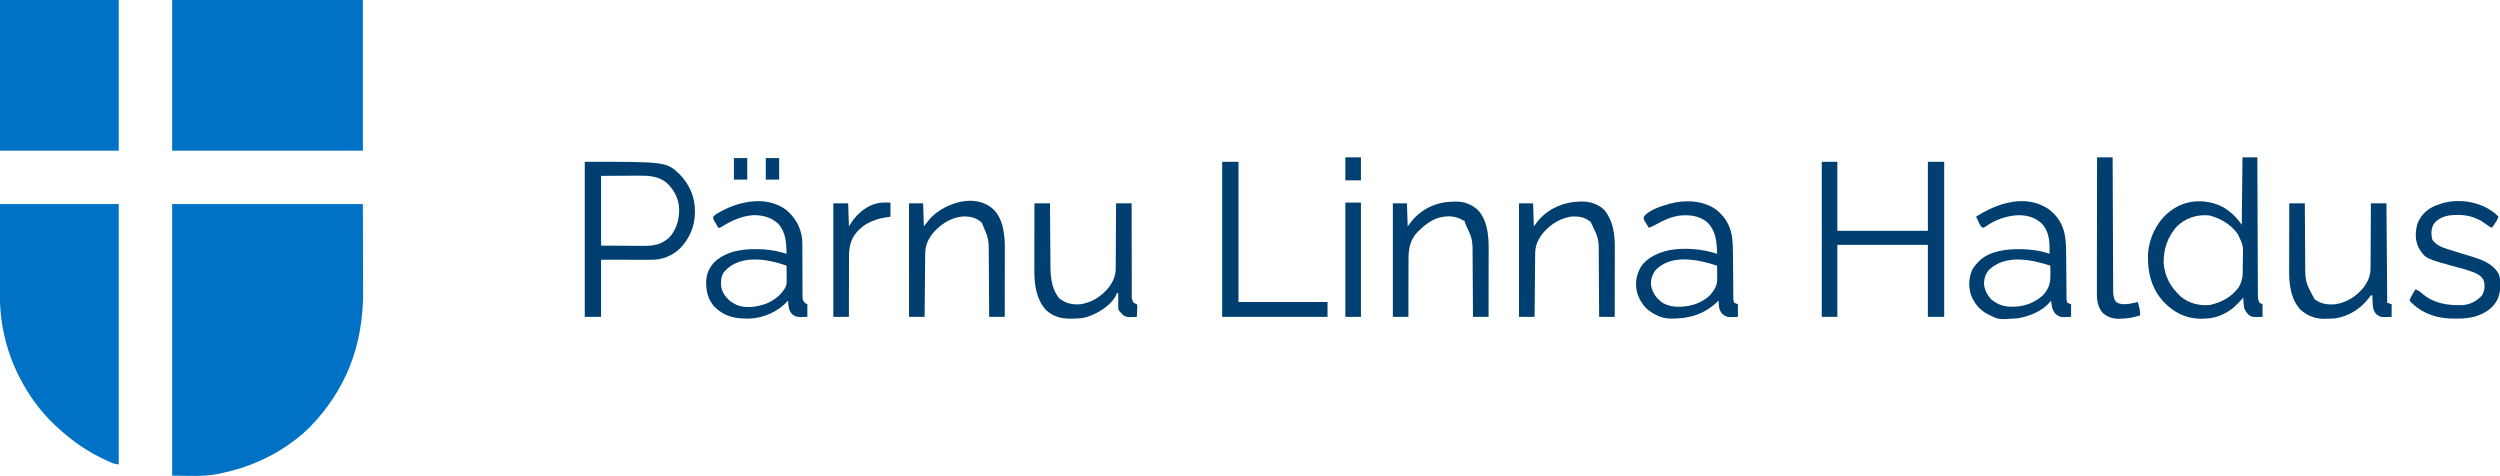 <?xml version="1.0" encoding="UTF-8"?>
<svg version="1.1" xmlns="http://www.w3.org/2000/svg" width="3369" height="641">
<path d="M0 0 C84.81 0 169.62 0 257 0 C257.093 35.888 257.093 35.888 257.188 72.5 C257.215 80.008 257.242 87.516 257.27 95.252 C257.284 104.538 257.284 104.538 257.286 108.908 C257.289 111.91 257.3 114.913 257.317 117.915 C257.693 189.452 234.756 250.358 184.5 301.688 C179.277 306.844 173.808 311.517 168 316 C167.465 316.417 166.929 316.834 166.377 317.264 C136.404 340.477 102.047 355.445 65 363 C64.157 363.179 63.315 363.359 62.446 363.543 C41.888 367.743 20.865 366 0 366 C0 245.22 0 124.44 0 0 Z " fill="#0072C6" transform="translate(232,275)"/>
<path d="M0 0 C84.81 0 169.62 0 257 0 C257 66.99 257 133.98 257 203 C172.19 203 87.38 203 0 203 C0 136.01 0 69.02 0 0 Z " fill="#0072C6" transform="translate(232,0)"/>
<path d="M0 0 C52.8 0 105.6 0 160 0 C160 115.83 160 231.66 160 351 C155.662 350.277 153.067 349.798 149.27 348.102 C148.394 347.71 147.518 347.319 146.616 346.917 C145.691 346.49 144.766 346.064 143.812 345.625 C142.843 345.179 141.873 344.734 140.874 344.275 C119.666 334.35 100.516 321.499 83 306 C82.13 305.241 81.26 304.481 80.363 303.699 C70.369 294.866 61.18 285.544 53 275 C52.534 274.406 52.069 273.811 51.589 273.199 C44.301 263.86 37.765 254.347 32 244 C31.574 243.247 31.147 242.494 30.708 241.718 C10.262 205.345 -0.235 164.769 -0.114 123.062 C-0.113 121.688 -0.113 120.315 -0.114 118.942 C-0.114 115.303 -0.108 111.663 -0.101 108.023 C-0.096 104.594 -0.095 101.164 -0.095 97.735 C-0.089 87.74 -0.075 77.745 -0.062 67.75 C-0.042 45.392 -0.021 23.035 0 0 Z " fill="#0072C6" transform="translate(0,275)"/>
<path d="M0 0 C52.8 0 105.6 0 160 0 C160 66.99 160 133.98 160 203 C107.2 203 54.4 203 0 203 C0 136.01 0 69.02 0 0 Z " fill="#0072C6" transform="translate(0,0)"/>
<path d="M0 0 C6.93 0 13.86 0 21 0 C21 30.69 21 61.38 21 93 C61.26 93 101.52 93 143 93 C143 62.31 143 31.62 143 0 C150.26 0 157.52 0 165 0 C165 68.97 165 137.94 165 209 C157.74 209 150.48 209 143 209 C143 176.99 143 144.98 143 112 C102.74 112 62.48 112 21 112 C21 144.01 21 176.02 21 209 C14.07 209 7.14 209 0 209 C0 140.03 0 71.06 0 0 Z " fill="#003F70" transform="translate(2455,218)"/>
<path d="M0 0 C6.6 0 13.2 0 20 0 C20.008 2.382 20.016 4.764 20.025 7.217 C20.102 29.629 20.189 52.04 20.288 74.451 C20.338 85.973 20.384 97.496 20.422 109.019 C20.455 119.061 20.495 129.102 20.543 139.144 C20.568 144.462 20.59 149.781 20.603 155.099 C20.616 160.103 20.638 165.108 20.667 170.112 C20.676 171.95 20.682 173.787 20.684 175.625 C20.688 178.133 20.703 180.64 20.722 183.148 C20.719 184.241 20.719 184.241 20.716 185.356 C20.759 189.313 21.001 192.538 23 196 C24.32 196.66 25.64 197.32 27 198 C27 203.61 27 209.22 27 215 C12.588 215.441 12.588 215.441 8 212 C3.082 206.947 1.826 203.284 1.438 196.375 C1.394 195.669 1.351 194.962 1.307 194.234 C1.201 192.49 1.1 190.745 1 189 C0.443 189.641 -0.114 190.281 -0.688 190.941 C-7.808 199.012 -14.207 205.342 -23.812 210.25 C-24.452 210.58 -25.091 210.909 -25.75 211.249 C-35.097 215.808 -44.329 217.567 -54.688 217.5 C-56.255 217.491 -56.255 217.491 -57.854 217.483 C-76.794 217.05 -92.427 208.953 -105.62 195.469 C-122.645 177.342 -128.029 155.544 -127.387 131.242 C-127.012 123.39 -125.608 116.423 -123 109 C-122.439 107.393 -122.439 107.393 -121.867 105.754 C-115.081 88.113 -102.664 73.398 -85.5 65.125 C-83.681 64.38 -81.847 63.671 -80 63 C-79.136 62.682 -78.273 62.363 -77.383 62.035 C-60.521 56.853 -41.388 59.058 -25.953 67.199 C-15.956 73.296 -7.465 81.303 -1 91 C-0.67 60.97 -0.34 30.94 0 0 Z M-88.688 93.371 C-100.932 107.291 -106.455 123.571 -106.277 142.113 C-104.939 160.864 -96.627 175.432 -82.898 187.91 C-71.726 196.899 -58.114 200.313 -44 199 C-28.671 195.714 -14.214 187.972 -5 175 C-1.943 169.369 0.076 163.949 0.209 157.514 C0.228 156.632 0.247 155.75 0.267 154.841 C0.326 150.796 0.374 146.75 0.405 142.704 C0.427 140.582 0.461 138.46 0.508 136.339 C1.065 119.206 1.065 119.206 -6 104 C-6.429 103.38 -6.857 102.76 -7.299 102.122 C-16.523 89.817 -30.343 81.798 -45.125 78.25 C-61.649 76.813 -76.628 81.649 -88.688 93.371 Z " fill="#003F70" transform="translate(3022,212)"/>
<path d="M0 0 C109.991 0 109.991 0 128 17 C140.976 30.28 148.613 47.577 148.5 66.125 C148.494 67.222 148.489 68.32 148.483 69.45 C148.09 87.431 141.136 103.567 128.594 116.562 C117.531 126.959 104.604 132.139 89.434 132.114 C88.69 132.114 87.946 132.114 87.179 132.114 C84.789 132.113 82.398 132.106 80.008 132.098 C78.525 132.096 77.042 132.095 75.558 132.095 C70.081 132.089 64.603 132.075 59.125 132.062 C46.874 132.042 34.623 132.021 22 132 C22 157.41 22 182.82 22 209 C14.74 209 7.48 209 0 209 C0 140.03 0 71.06 0 0 Z M22 19 C22 50.02 22 81.04 22 113 C39.263 113.093 39.263 113.093 56.875 113.188 C60.491 113.215 64.106 113.242 67.832 113.27 C71.111 113.28 71.111 113.28 74.391 113.286 C75.836 113.291 77.282 113.301 78.727 113.317 C92.812 113.459 103.185 111.735 114 102 C123.898 91.077 127.457 77.252 127.215 62.855 C126.445 49.033 120.069 37.313 110 28 C98.81 19.287 86.063 18.549 72.391 18.707 C70.463 18.712 70.463 18.712 68.496 18.716 C63.747 18.732 58.998 18.774 54.25 18.812 C38.286 18.905 38.286 18.905 22 19 Z " fill="#003F70" transform="translate(788,218)"/>
<path d="M0 0 C12.625 9.52 19.891 22.095 22.082 37.706 C23.259 46.612 23.333 55.487 23.379 64.457 C23.395 66.18 23.412 67.902 23.43 69.625 C23.476 74.107 23.511 78.589 23.543 83.071 C23.595 90.289 23.66 97.507 23.731 104.724 C23.754 107.238 23.77 109.752 23.786 112.266 C23.799 113.794 23.813 115.322 23.826 116.851 C23.83 117.899 23.83 117.899 23.834 118.968 C23.832 122.607 23.832 122.607 25 126 C26.65 126.66 28.3 127.32 30 128 C30 133.61 30 139.22 30 145 C27.649 145.083 25.297 145.165 22.875 145.25 C22.147 145.286 21.418 145.323 20.667 145.36 C15.593 145.446 12.895 144.148 9 141 C4.286 135.762 3.83 129.752 3 123 C2.443 123.744 1.886 124.488 1.312 125.254 C-9.067 137.579 -26.498 144.281 -42 147 C-67.723 148.704 -67.723 148.704 -79 143 C-79.788 142.638 -80.575 142.276 -81.387 141.902 C-92.741 136.215 -100.196 127.417 -104.812 115.688 C-108.581 103.985 -107.965 92.278 -103 81 C-100.984 77.642 -98.698 74.831 -96 72 C-95.438 71.386 -94.876 70.773 -94.297 70.141 C-79.888 55.983 -58.084 53.765 -38.984 53.747 C-25.364 53.87 -11.903 55.484 1 60 C1.329 45.281 1.162 31.42 -9.078 19.602 C-18.081 11.133 -28.365 8.084 -40.609 7.965 C-56.646 8.647 -72.195 13.933 -85.281 23.312 C-86.178 23.869 -87.076 24.426 -88 25 C-91 24 -91 24 -92.824 20.84 C-93.456 19.544 -94.076 18.243 -94.688 16.938 C-95.008 16.274 -95.328 15.611 -95.658 14.928 C-96.448 13.289 -97.225 11.645 -98 10 C-69.571 -8.457 -30.79 -21.059 0 0 Z M-81 82 C-85.74 87.834 -87.515 94.163 -87.312 101.609 C-86.315 109.24 -82.435 116.599 -77 122 C-68.39 128.594 -60.59 131.388 -49.812 131.312 C-48.974 131.307 -48.135 131.301 -47.271 131.295 C-32.305 131.004 -17.847 125.577 -7 115 C0.566 105.884 2.312 98.789 2.125 87.125 C2.116 86.055 2.107 84.985 2.098 83.883 C2.074 81.255 2.041 78.628 2 76 C-24.229 67.474 -58.823 60.447 -81 82 Z " fill="#003F70" transform="translate(2761,282)"/>
<path d="M0 0 C12.445 9.384 19.736 21.821 22.082 37.194 C23.275 45.983 23.334 54.721 23.379 63.578 C23.395 65.325 23.412 67.071 23.43 68.817 C23.476 73.367 23.511 77.916 23.543 82.466 C23.595 89.789 23.66 97.111 23.731 104.433 C23.754 106.985 23.77 109.536 23.786 112.088 C23.799 113.64 23.813 115.191 23.826 116.743 C23.83 117.807 23.83 117.807 23.834 118.893 C23.827 122.57 23.827 122.57 25 126 C26.65 126.66 28.3 127.32 30 128 C30 133.61 30 139.22 30 145 C27.649 145.083 25.297 145.165 22.875 145.25 C22.147 145.286 21.418 145.323 20.667 145.36 C15.592 145.446 12.898 144.146 9 141 C4.099 135.702 4.223 129.885 4 123 C3.345 123.641 2.69 124.281 2.016 124.941 C-16.048 142.061 -36.617 147.712 -61 147.309 C-67.608 147.064 -73.094 146.043 -79 143 C-80.008 142.514 -81.016 142.028 -82.055 141.527 C-94.34 135.048 -101.527 125.803 -105.742 112.691 C-108.974 100.272 -107.045 88.552 -100.691 77.574 C-92.372 64.912 -77.152 58.387 -62.812 55.188 C-41.766 51.341 -18.316 53.43 2 60 C1.453 44.067 0.556 28.729 -11.812 17.125 C-22.41 8.611 -35.016 7.261 -48.227 8.48 C-60.47 10.166 -70.152 14.851 -80.848 20.758 C-83.833 22.404 -86.782 23.847 -90 25 C-91.203 23.093 -92.387 21.174 -93.562 19.25 C-94.224 18.183 -94.885 17.115 -95.566 16.016 C-97 13 -97 13 -97.004 10.816 C-91.793 1.388 -72.362 -4.478 -62.375 -7.375 C-41.803 -12.89 -18.04 -12.339 0 0 Z M-81 82 C-85.664 88.626 -87.781 94.846 -87 103 C-84.849 113.281 -79.385 120.577 -70.855 126.492 C-63.925 130.152 -57.487 131.515 -49.688 131.375 C-48.441 131.359 -48.441 131.359 -47.169 131.342 C-32.93 130.975 -18.261 125.998 -7.75 116.031 C-2.198 109.587 2.143 103.086 2.098 94.457 C2.094 93.384 2.091 92.311 2.088 91.205 C2.08 90.086 2.071 88.966 2.062 87.812 C2.058 86.681 2.053 85.55 2.049 84.385 C2.037 81.59 2.021 78.795 2 76 C-23.473 67.72 -59.889 59.878 -81 82 Z " fill="#003F70" transform="translate(2312,282)"/>
<path d="M0 0 C12.227 10.583 19.173 22.789 21.273 38.926 C21.594 44.354 21.552 49.796 21.548 55.232 C21.547 57.965 21.56 60.697 21.577 63.429 C21.623 71.19 21.648 78.951 21.654 86.712 C21.659 91.476 21.684 96.24 21.72 101.005 C21.729 102.815 21.732 104.626 21.726 106.437 C21.719 108.962 21.737 111.486 21.759 114.011 C21.751 114.757 21.743 115.503 21.735 116.272 C21.79 119.747 22.006 121.585 24.181 124.358 C26.182 125.954 26.182 125.954 28.273 126.926 C28.273 132.536 28.273 138.146 28.273 143.926 C13.836 144.334 13.836 144.334 8.273 140.926 C4.203 136.525 3.195 133.112 2.711 127.238 C2.627 126.244 2.543 125.251 2.457 124.227 C2.396 123.467 2.336 122.708 2.273 121.926 C1.847 122.41 1.42 122.895 0.98 123.395 C-11.762 137.057 -30.86 145.52 -49.496 146.262 C-67.921 146.536 -82.141 144.254 -96.039 131.176 C-105.434 121.368 -108.159 110.37 -108.088 97.131 C-107.828 85.517 -103.924 77.208 -95.727 68.926 C-77.264 53.218 -53.88 51.889 -30.727 52.926 C-20.225 53.821 -9.765 55.679 0.273 58.926 C-0.044 43.878 -0.608 30.172 -10.977 18.363 C-21.07 9.417 -32.318 6.516 -45.727 6.926 C-61.14 8.355 -74.433 14.56 -87.469 22.641 C-89.727 23.926 -89.727 23.926 -91.727 23.926 C-92.955 21.852 -94.159 19.77 -95.352 17.676 C-95.702 17.089 -96.053 16.503 -96.414 15.898 C-98.832 11.594 -98.832 11.594 -98.387 8.777 C-95.875 5.976 -92.809 4.318 -89.539 2.551 C-88.825 2.159 -88.111 1.768 -87.375 1.365 C-61.27 -12.646 -25.384 -19.311 0 0 Z M-83.164 82.488 C-88.034 88.274 -88.165 94.097 -88.035 101.418 C-87.285 109.949 -82.89 116.178 -76.727 121.926 C-74.189 123.92 -71.611 125.484 -68.727 126.926 C-68.108 127.245 -67.489 127.565 -66.852 127.895 C-54.567 133.077 -38.754 130.364 -26.727 125.926 C-15.864 121.308 -5.972 113.71 -0.727 102.926 C0.333 99.748 0.388 97.5 0.371 94.164 C0.368 93.046 0.365 91.928 0.361 90.775 C0.353 89.608 0.345 88.441 0.336 87.238 C0.331 86.059 0.327 84.881 0.322 83.666 C0.31 80.753 0.294 77.839 0.273 74.926 C-25.598 65.778 -62.375 59.389 -83.164 82.488 Z " fill="#003F70" transform="translate(1059.727,283.074)"/>
<path d="M0 0 C0.804 0.436 1.609 0.871 2.438 1.32 C12.516 7.387 17.783 17.2 20.941 28.312 C23.214 37.799 24.15 46.824 24.114 56.547 C24.114 57.572 24.114 58.597 24.114 59.654 C24.113 63.019 24.106 66.385 24.098 69.75 C24.096 72.093 24.094 74.435 24.093 76.778 C24.09 82.927 24.08 89.075 24.069 95.223 C24.058 101.504 24.054 107.785 24.049 114.066 C24.038 126.378 24.021 138.689 24 151 C17.07 151 10.14 151 3 151 C2.985 148.014 2.971 145.027 2.956 141.951 C2.905 132.04 2.839 122.13 2.764 112.219 C2.72 106.215 2.68 100.212 2.654 94.208 C2.627 88.405 2.587 82.602 2.537 76.799 C2.52 74.594 2.509 72.39 2.502 70.185 C2.526 45.936 2.526 45.936 -7 24 C-14.4 17.184 -22.444 15.522 -32.273 15.688 C-48.233 17.026 -61.503 25.559 -72.004 37.227 C-79.218 46.046 -83.13 54.581 -83.205 65.969 C-83.22 67.345 -83.22 67.345 -83.235 68.749 C-83.267 71.785 -83.292 74.82 -83.316 77.855 C-83.337 79.959 -83.358 82.062 -83.379 84.165 C-83.435 89.704 -83.484 95.242 -83.532 100.781 C-83.582 106.431 -83.638 112.082 -83.693 117.732 C-83.801 128.822 -83.902 139.911 -84 151 C-90.93 151 -97.86 151 -105 151 C-105 100.51 -105 50.02 -105 -2 C-98.73 -2 -92.46 -2 -86 -2 C-85.505 13.345 -85.505 13.345 -85 29 C-82.36 25.7 -79.72 22.4 -77 19 C-59.954 0.024 -24.067 -13.454 0 0 Z " fill="#003F70" transform="translate(1330,276)"/>
<path d="M0 0 C6.93 0 13.86 0 21 0 C21.015 2.926 21.029 5.851 21.044 8.866 C21.095 18.577 21.161 28.288 21.236 37.999 C21.28 43.881 21.32 49.764 21.346 55.646 C21.373 61.333 21.413 67.019 21.463 72.706 C21.48 74.866 21.491 77.025 21.498 79.185 C21.533 105.972 21.533 105.972 34 129 C42.332 135.755 51.585 136.816 62 136 C77.852 133.557 90.086 125.554 100.168 113.383 C106.279 105.017 109.606 97.479 109.546 87.074 C109.561 85.653 109.561 85.653 109.577 84.203 C109.606 81.103 109.608 78.003 109.609 74.902 C109.624 72.74 109.641 70.579 109.659 68.417 C109.703 62.75 109.723 57.083 109.738 51.417 C109.758 45.625 109.8 39.833 109.84 34.041 C109.915 22.694 109.963 11.347 110 0 C116.93 0 123.86 0 131 0 C131.33 44.22 131.66 88.44 132 134 C134.97 134.99 134.97 134.99 138 136 C138 141.61 138 147.22 138 153 C123.474 153.698 123.474 153.698 117.551 149.68 C112.843 144.581 112.496 139.21 112.312 132.625 C112.278 131.794 112.244 130.962 112.209 130.105 C112.127 128.071 112.062 126.035 112 124 C111.34 124 110.68 124 110 124 C108.534 125.72 108.534 125.72 107 127.938 C96.095 142.223 79.891 152.368 62 155 C57.705 155.378 53.435 155.519 49.125 155.562 C47.575 155.585 47.575 155.585 45.993 155.607 C34.22 155.449 24.178 151.325 15.355 143.551 C2.523 130.109 -0.182 110.38 -0.114 92.637 C-0.114 91.631 -0.114 90.625 -0.114 89.589 C-0.113 86.288 -0.106 82.988 -0.098 79.688 C-0.096 77.39 -0.094 75.092 -0.093 72.794 C-0.09 66.764 -0.08 60.734 -0.069 54.704 C-0.058 48.543 -0.054 42.383 -0.049 36.223 C-0.038 24.148 -0.021 12.074 0 0 Z " fill="#003F70" transform="translate(3085,274)"/>
<path d="M0 0 C1.3 -0.021 1.3 -0.021 2.627 -0.042 C13.623 0.039 24.406 3.48 32.32 11.379 C43.881 25.366 46.492 43.322 46.426 60.922 C46.426 61.947 46.426 62.972 46.426 64.029 C46.426 67.394 46.418 70.76 46.41 74.125 C46.408 76.468 46.407 78.81 46.406 81.153 C46.402 87.302 46.392 93.45 46.381 99.598 C46.371 105.879 46.366 112.16 46.361 118.441 C46.351 130.753 46.333 143.064 46.312 155.375 C39.383 155.375 32.453 155.375 25.312 155.375 C25.298 152.424 25.283 149.474 25.268 146.433 C25.218 136.634 25.151 126.836 25.077 117.037 C25.032 111.102 24.993 105.167 24.966 99.231 C24.94 93.493 24.899 87.755 24.849 82.016 C24.833 79.838 24.821 77.659 24.815 75.481 C24.951 49.933 24.951 49.933 13.938 27.5 C5.217 20.44 -2.653 19.569 -13.688 20.375 C-30.049 23.644 -43.258 32.726 -53.152 46.035 C-58.396 54.027 -60.83 60.807 -60.893 70.344 C-60.908 71.72 -60.908 71.72 -60.923 73.124 C-60.954 76.16 -60.979 79.195 -61.004 82.23 C-61.024 84.334 -61.045 86.437 -61.067 88.54 C-61.122 94.079 -61.172 99.617 -61.22 105.156 C-61.27 110.806 -61.326 116.457 -61.381 122.107 C-61.488 133.197 -61.589 144.286 -61.688 155.375 C-68.618 155.375 -75.547 155.375 -82.688 155.375 C-82.688 104.885 -82.688 54.395 -82.688 2.375 C-76.418 2.375 -70.147 2.375 -63.688 2.375 C-63.193 17.72 -63.193 17.72 -62.688 33.375 C-60.377 30.405 -58.068 27.435 -55.688 24.375 C-41.113 8.343 -21.473 0.238 0 0 Z " fill="#003F70" transform="translate(2129.688,271.625)"/>
<path d="M0 0 C6.93 0 13.86 0 21 0 C21.015 2.89 21.029 5.78 21.044 8.758 C21.095 18.357 21.161 27.957 21.236 37.556 C21.28 43.37 21.32 49.184 21.346 54.998 C21.373 60.62 21.413 66.241 21.463 71.863 C21.48 73.997 21.491 76.131 21.498 78.265 C21.555 95.911 21.731 113.592 33.438 128 C42.224 134.858 50.887 136.861 62 136 C77.851 133.56 90.087 125.552 100.168 113.383 C106.279 105.017 109.606 97.479 109.546 87.074 C109.561 85.653 109.561 85.653 109.577 84.203 C109.606 81.103 109.608 78.003 109.609 74.902 C109.624 72.74 109.641 70.579 109.659 68.417 C109.703 62.75 109.723 57.083 109.738 51.417 C109.758 45.625 109.8 39.833 109.84 34.041 C109.915 22.694 109.963 11.347 110 0 C116.93 0 123.86 0 131 0 C130.999 1.645 130.998 3.29 130.998 4.984 C130.994 20.465 131.021 35.945 131.08 51.425 C131.11 59.384 131.128 67.343 131.12 75.302 C131.113 82.238 131.127 89.175 131.166 96.111 C131.186 99.785 131.196 103.458 131.18 107.131 C131.163 111.231 131.193 115.329 131.227 119.429 C131.209 121.259 131.209 121.259 131.19 123.125 C131.02 128.755 131.02 128.755 133.363 133.589 C135.166 134.825 135.166 134.825 138 136 C138.681 138.015 138.681 138.015 138.586 140.109 C138.567 140.863 138.547 141.618 138.527 142.395 C138.477 143.172 138.427 143.949 138.375 144.75 C138.348 145.543 138.321 146.336 138.293 147.152 C138.222 149.103 138.115 151.052 138 153 C125.341 153.624 125.341 153.624 120.375 151.312 C113.118 144.247 113.118 144.247 112.886 139.845 C112.894 138.541 112.894 138.541 112.902 137.211 C112.907 135.799 112.907 135.799 112.912 134.359 C112.925 132.882 112.925 132.882 112.938 131.375 C112.942 130.382 112.947 129.39 112.951 128.367 C112.963 125.911 112.979 123.456 113 121 C112.34 121 111.68 121 111 121 C110.769 121.706 110.539 122.413 110.301 123.141 C104.476 135.945 89.204 145.854 76.695 151.004 C75.806 151.333 74.916 151.661 74 152 C73.172 152.318 72.345 152.637 71.492 152.965 C64.387 155.213 57.264 155.309 49.875 155.375 C48.862 155.389 47.848 155.403 46.804 155.417 C35.129 155.344 24.874 152.085 16.027 144.254 C2.902 130.379 -0.185 110.093 -0.114 91.729 C-0.114 90.732 -0.114 89.736 -0.114 88.71 C-0.113 85.442 -0.106 82.174 -0.098 78.906 C-0.096 76.631 -0.094 74.355 -0.093 72.08 C-0.09 66.109 -0.08 60.138 -0.069 54.167 C-0.058 48.067 -0.054 41.967 -0.049 35.867 C-0.038 23.911 -0.021 11.956 0 0 Z " fill="#003F70" transform="translate(1394,274)"/>
<path d="M0 0 C0.877 -0.016 1.754 -0.032 2.658 -0.049 C14.202 -0.057 23.631 3.68 32.188 11.375 C44.728 24.686 46.743 45.356 46.676 62.789 C46.676 63.795 46.676 64.801 46.676 65.838 C46.676 69.133 46.668 72.428 46.66 75.723 C46.658 78.019 46.657 80.316 46.656 82.612 C46.652 88.634 46.642 94.656 46.631 100.677 C46.621 106.831 46.616 112.985 46.611 119.139 C46.601 131.197 46.583 143.255 46.562 155.312 C39.633 155.312 32.703 155.312 25.562 155.312 C25.548 152.392 25.533 149.472 25.518 146.463 C25.468 136.764 25.401 127.065 25.327 117.366 C25.282 111.491 25.243 105.616 25.216 99.741 C25.19 94.061 25.149 88.382 25.099 82.702 C25.083 80.545 25.071 78.389 25.065 76.233 C25.181 50.819 25.181 50.819 14.562 28.312 C14.562 27.652 14.562 26.992 14.562 26.312 C13.23 25.645 11.896 24.978 10.562 24.312 C9.547 23.783 9.547 23.783 8.512 23.242 C-2.153 18.269 -13.539 19.232 -24.445 23.059 C-33.502 26.854 -40.462 32.47 -47.438 39.312 C-48.003 39.854 -48.569 40.395 -49.152 40.953 C-60.823 53.212 -61.459 66.451 -61.34 82.461 C-61.349 84.571 -61.362 86.681 -61.377 88.791 C-61.409 94.298 -61.4 99.805 -61.382 105.312 C-61.37 110.95 -61.399 116.588 -61.424 122.227 C-61.467 133.255 -61.463 144.284 -61.438 155.312 C-68.368 155.312 -75.297 155.312 -82.438 155.312 C-82.438 104.823 -82.438 54.333 -82.438 2.312 C-76.168 2.312 -69.897 2.312 -63.438 2.312 C-62.943 17.657 -62.943 17.657 -62.438 33.312 C-60.127 30.343 -57.818 27.372 -55.438 24.312 C-41.206 8.334 -21.32 -0.078 0 0 Z " fill="#003F70" transform="translate(1959.438,271.688)"/>
<path d="M0 0 C1.946 1.626 3.757 3.247 5.496 5.086 C4.108 8.976 2.281 12.052 -0.129 15.398 C-1.076 16.723 -1.076 16.723 -2.043 18.074 C-2.525 18.738 -3.007 19.402 -3.504 20.086 C-6.894 18.552 -9.624 16.54 -12.566 14.273 C-27.567 3.282 -43.949 1.195 -62.082 3.551 C-69.889 5.242 -77.315 8.541 -82.004 15.273 C-85.499 21.826 -85.6 29.387 -83.504 36.461 C-78.116 43.532 -70.902 46.418 -62.629 48.961 C-61.596 49.293 -60.563 49.624 -59.499 49.966 C-53.873 51.761 -48.224 53.48 -42.574 55.199 C-41.435 55.547 -40.295 55.894 -39.121 56.252 C-36.945 56.912 -34.767 57.565 -32.586 58.208 C-17.938 62.605 -2.338 67.95 5.594 82.035 C9.752 92.189 8.393 105.106 4.809 115.188 C-0.266 126.393 -9.899 133.474 -21.129 137.961 C-31.142 141.642 -40.356 142.475 -51.004 142.461 C-51.668 142.461 -52.333 142.461 -53.017 142.46 C-63.684 142.426 -73.392 141.54 -83.504 138.086 C-84.569 137.735 -85.633 137.385 -86.73 137.023 C-97.239 133.113 -107.017 126.429 -114.504 118.086 C-113.131 114.387 -111.44 111.134 -109.379 107.773 C-108.571 106.449 -108.571 106.449 -107.746 105.098 C-107.336 104.434 -106.926 103.77 -106.504 103.086 C-103.124 104.306 -101.312 105.258 -98.566 107.711 C-82.754 121.736 -63.686 124.929 -43.261 124.265 C-32.604 123.573 -24.487 119.2 -17.129 111.648 C-13.471 105.88 -12.67 99.747 -13.863 93.078 C-15.365 87.74 -18.1 85.229 -22.838 82.483 C-31.356 78.02 -40.863 75.784 -50.098 73.281 C-92.545 61.726 -92.545 61.726 -101.504 48.086 C-107.059 37.832 -106.929 26.283 -103.941 15.211 C-100.199 4.533 -92.72 -3.19 -82.719 -8.352 C-79.684 -9.695 -76.644 -10.841 -73.504 -11.914 C-72.587 -12.235 -71.671 -12.556 -70.727 -12.887 C-46.877 -19.77 -19.443 -15.131 0 0 Z " fill="#003F70" transform="translate(3361.504,286.914)"/>
<path d="M0 0 C7.26 0 14.52 0 22 0 C22 62.37 22 124.74 22 189 C61.6 189 101.2 189 142 189 C142 195.6 142 202.2 142 209 C95.14 209 48.28 209 0 209 C0 140.03 0 71.06 0 0 Z " fill="#003F70" transform="translate(1647,218)"/>
<path d="M0 0 C6.93 0 13.86 0 21 0 C21.008 2.315 21.016 4.629 21.025 7.014 C21.102 28.807 21.19 50.599 21.288 72.391 C21.338 83.596 21.384 94.8 21.422 106.004 C21.455 115.77 21.495 125.536 21.543 135.301 C21.568 140.472 21.59 145.643 21.603 150.813 C21.616 155.682 21.638 160.55 21.667 165.418 C21.676 167.203 21.682 168.988 21.684 170.774 C21.688 173.215 21.703 175.656 21.722 178.097 C21.72 178.8 21.718 179.504 21.716 180.228 C21.779 185.84 22.297 191.039 26.062 195.375 C35.08 200.364 45.485 196.934 55 195 C55.507 197.061 56.005 199.124 56.5 201.188 C56.778 202.336 57.057 203.485 57.344 204.668 C57.915 207.568 58.133 210.061 58 213 C49.026 215.843 40.503 217.419 31.062 217.5 C30.2 217.518 29.337 217.536 28.448 217.555 C20.321 217.48 12.829 214.829 7 209 C1.033 201.363 -0.317 193.137 -0.241 183.629 C-0.242 182.837 -0.244 182.045 -0.246 181.229 C-0.249 178.604 -0.238 175.979 -0.227 173.353 C-0.226 171.46 -0.227 169.567 -0.228 167.674 C-0.229 162.555 -0.217 157.436 -0.203 152.317 C-0.19 146.96 -0.189 141.603 -0.187 136.246 C-0.181 126.11 -0.164 115.974 -0.144 105.838 C-0.122 94.295 -0.111 82.753 -0.101 71.21 C-0.08 47.473 -0.044 23.737 0 0 Z " fill="#003F70" transform="translate(2826,212)"/>
<path d="M0 0 C2.393 0.021 4.785 0.041 7.25 0.062 C7.25 6.332 7.25 12.602 7.25 19.062 C4.692 19.454 2.135 19.846 -0.5 20.25 C-16.395 22.945 -31.058 29.804 -40.75 43.062 C-48.742 54.845 -48.754 65.789 -48.652 79.648 C-48.662 81.803 -48.674 83.958 -48.69 86.113 C-48.722 91.739 -48.712 97.363 -48.694 102.989 C-48.683 108.748 -48.711 114.507 -48.736 120.266 C-48.779 131.531 -48.775 142.797 -48.75 154.062 C-55.68 154.062 -62.61 154.062 -69.75 154.062 C-69.75 103.573 -69.75 53.083 -69.75 1.062 C-63.15 1.062 -56.55 1.062 -49.75 1.062 C-49.255 16.407 -49.255 16.407 -48.75 32.062 C-46.77 29.093 -44.79 26.122 -42.75 23.062 C-32.133 9.471 -17.618 -0.215 0 0 Z " fill="#003F70" transform="translate(1192.75,272.938)"/>
<path d="M0 0 C6.93 0 13.86 0 21 0 C21 50.82 21 101.64 21 154 C14.07 154 7.14 154 0 154 C0 103.18 0 52.36 0 0 Z " fill="#003F70" transform="translate(1813,273)"/>
<path d="M0 0 C6.93 0 13.86 0 21 0 C21 10.23 21 20.46 21 31 C14.07 31 7.14 31 0 31 C0 20.77 0 10.54 0 0 Z " fill="#003F70" transform="translate(1813,212)"/>
<path d="M0 0 C5.94 0 11.88 0 18 0 C18 9.57 18 19.14 18 29 C12.06 29 6.12 29 0 29 C0 19.43 0 9.86 0 0 Z " fill="#003F70" transform="translate(1032,213)"/>
<path d="M0 0 C5.94 0 11.88 0 18 0 C18 9.57 18 19.14 18 29 C12.06 29 6.12 29 0 29 C0 19.43 0 9.86 0 0 Z " fill="#003F70" transform="translate(989,213)"/>
</svg>
